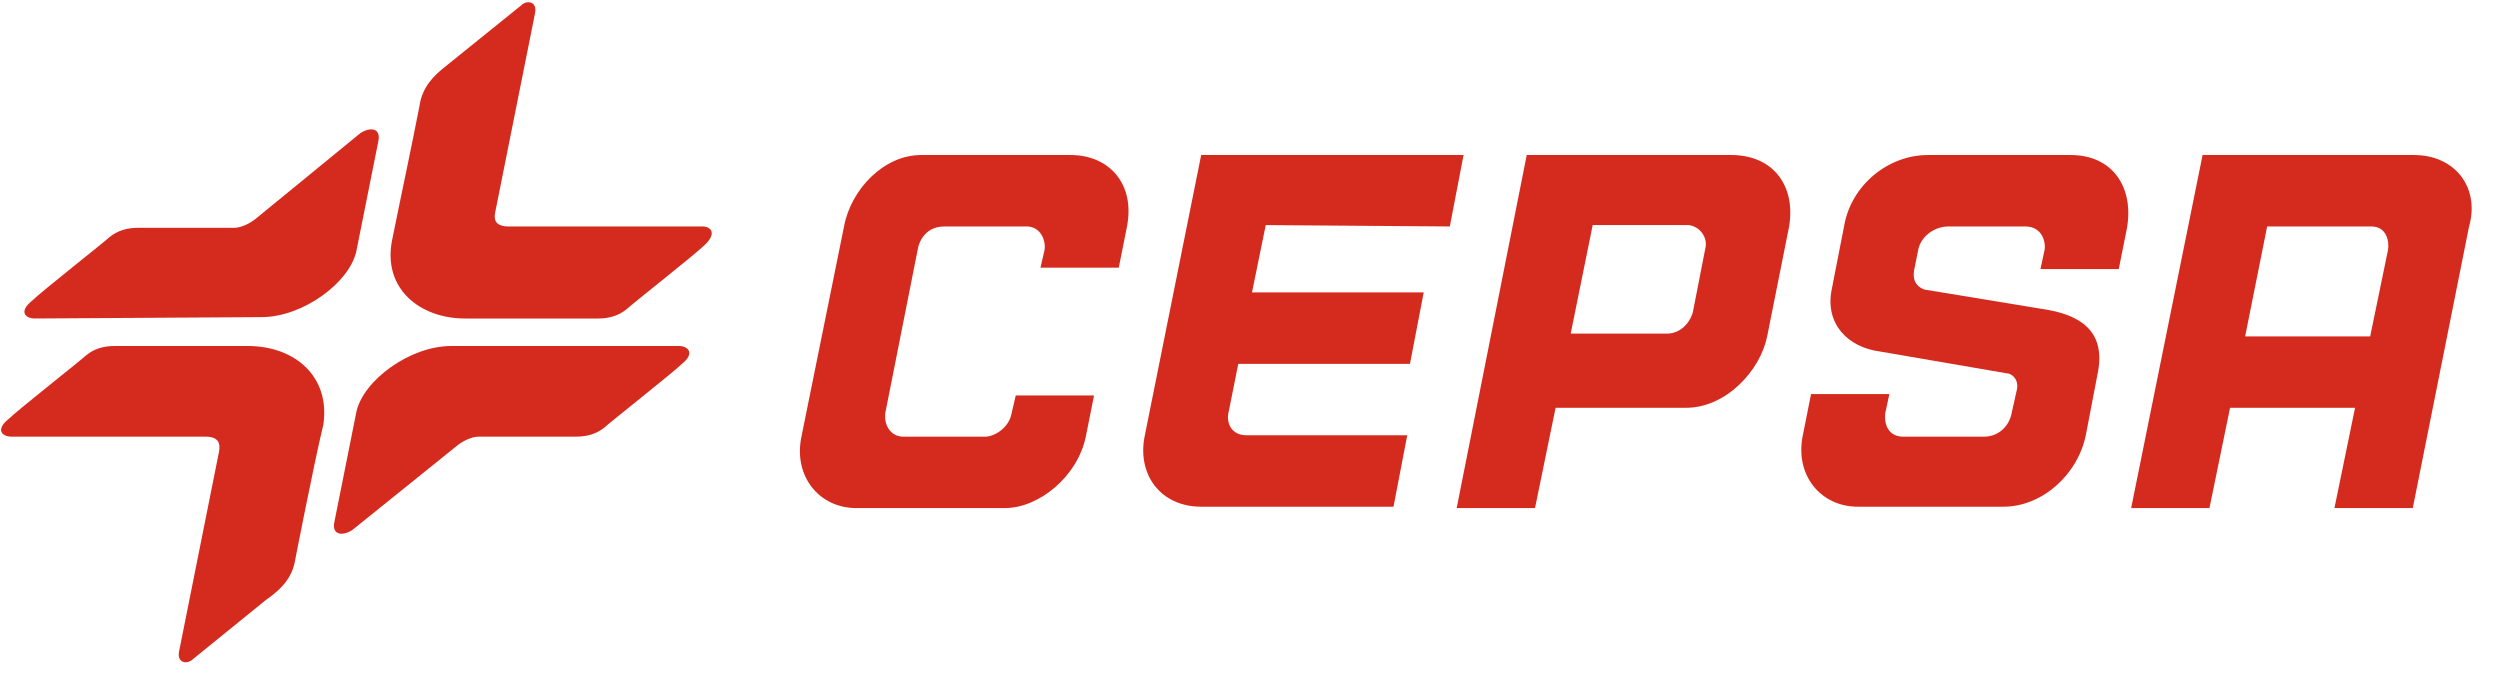 <?xml version="1.0" encoding="utf-8"?>
<svg xmlns="http://www.w3.org/2000/svg" width="85" height="23" viewBox="0 0 85 23" fill="none">
<path d="M8.427 11.764H3.896C3.523 11.764 3.196 11.857 2.916 12.091C2.776 12.231 0.58 13.959 0.3 14.239C-0.167 14.613 0.067 14.846 0.394 14.846H6.979C7.446 14.846 7.493 15.08 7.446 15.36L6.092 22.132C5.998 22.552 6.372 22.599 6.559 22.412L9.034 20.404C9.361 20.171 9.875 19.797 10.015 19.143C10.015 19.143 10.669 15.78 10.996 14.426C11.229 12.791 10.015 11.764 8.427 11.764Z" fill="#D52B1E"/>
<path d="M23.093 11.764H15.339C13.938 11.764 12.35 12.931 12.117 14.005L11.37 17.742C11.276 18.162 11.603 18.256 11.977 18.022L15.573 15.126C15.76 14.986 16.04 14.846 16.274 14.846H19.59C19.963 14.846 20.29 14.753 20.57 14.519C20.711 14.379 22.906 12.651 23.186 12.371C23.653 11.997 23.373 11.764 23.093 11.764Z" fill="#D52B1E"/>
<path d="M12.863 4.804C12.956 4.383 12.629 4.29 12.256 4.524L8.659 7.466C8.472 7.606 8.192 7.746 7.959 7.746H4.689C4.316 7.746 3.989 7.84 3.709 8.073C3.568 8.213 1.373 9.941 1.093 10.222C0.626 10.595 0.86 10.829 1.187 10.829L8.893 10.782C10.294 10.782 11.882 9.614 12.116 8.54L12.863 4.804Z" fill="#D52B1E"/>
<path d="M23.887 7.7H17.301C16.834 7.7 16.788 7.467 16.834 7.233L18.189 0.461C18.282 0.04 17.908 -0.006 17.722 0.181L15.059 2.329C14.779 2.563 14.359 2.936 14.265 3.59C13.985 5.038 13.611 6.766 13.331 8.167C13.004 9.802 14.265 10.829 15.807 10.829H20.337C20.711 10.829 21.038 10.736 21.318 10.502C21.458 10.362 23.653 8.634 23.933 8.354C24.4 7.934 24.167 7.7 23.887 7.7Z" fill="#D52B1E"/>
<path d="M49.294 7.7L49.761 5.271H40.84L38.925 14.799C38.645 16.107 39.439 17.228 40.84 17.228H47.379L47.846 14.799H42.381C41.867 14.799 41.681 14.379 41.774 14.005C41.867 13.538 42.101 12.371 42.101 12.371H47.939L48.406 9.942H42.568L43.035 7.653L49.294 7.7Z" fill="#D52B1E"/>
<path d="M82.08 5.271H74.888L72.459 17.275H75.121L75.822 13.865H80.072L79.371 17.275H82.034L83.948 7.7C84.322 6.392 83.481 5.271 82.08 5.271ZM81.193 8.494L80.586 11.437H76.335L77.083 7.7H80.632C81.146 7.7 81.24 8.214 81.193 8.494Z" fill="#D52B1E"/>
<path d="M36.403 5.271H31.312C30.052 5.271 28.93 6.439 28.697 7.7L27.249 14.846C26.969 16.2 27.856 17.275 29.117 17.275H34.161C35.329 17.275 36.637 16.2 36.917 14.846L37.197 13.445H34.535L34.395 14.052C34.302 14.566 33.788 14.846 33.508 14.846H30.705C30.332 14.846 30.052 14.519 30.098 14.052L31.219 8.401C31.219 8.401 31.359 7.7 32.106 7.7H34.909C35.376 7.7 35.563 8.167 35.516 8.494L35.376 9.101H38.038L38.318 7.7C38.598 6.252 37.711 5.271 36.403 5.271Z" fill="#D52B1E"/>
<path d="M70.403 5.271H65.546C64.192 5.271 62.931 6.299 62.697 7.7L62.277 9.849C62.043 11.016 62.837 11.81 63.911 11.95L68.255 12.697C68.349 12.697 68.629 12.838 68.582 13.211L68.395 14.052C68.302 14.519 67.928 14.846 67.461 14.846H64.706C64.238 14.846 64.052 14.472 64.098 14.052L64.238 13.398H61.576L61.296 14.799C61.016 16.154 61.903 17.228 63.164 17.228H68.115C69.423 17.228 70.637 16.154 70.917 14.799L71.338 12.604C71.571 11.25 70.73 10.689 69.423 10.502L65.453 9.849C65.453 9.849 64.986 9.755 65.079 9.195L65.219 8.494C65.313 8.027 65.78 7.7 66.247 7.7H68.862C69.423 7.7 69.563 8.214 69.516 8.494L69.376 9.148H72.038L72.318 7.747C72.552 6.392 71.851 5.271 70.403 5.271Z" fill="#D52B1E"/>
<path d="M58.868 5.271H51.909L49.527 17.275H52.19L52.89 13.865H57.327C58.681 13.865 59.849 12.604 60.083 11.437L60.83 7.7C61.063 6.299 60.269 5.271 58.868 5.271ZM57.981 8.447L57.561 10.596C57.514 10.829 57.234 11.343 56.673 11.343H53.404L54.151 7.653H57.42C57.794 7.7 58.074 8.074 57.981 8.447Z" fill="#D52B1E"/>
</svg>